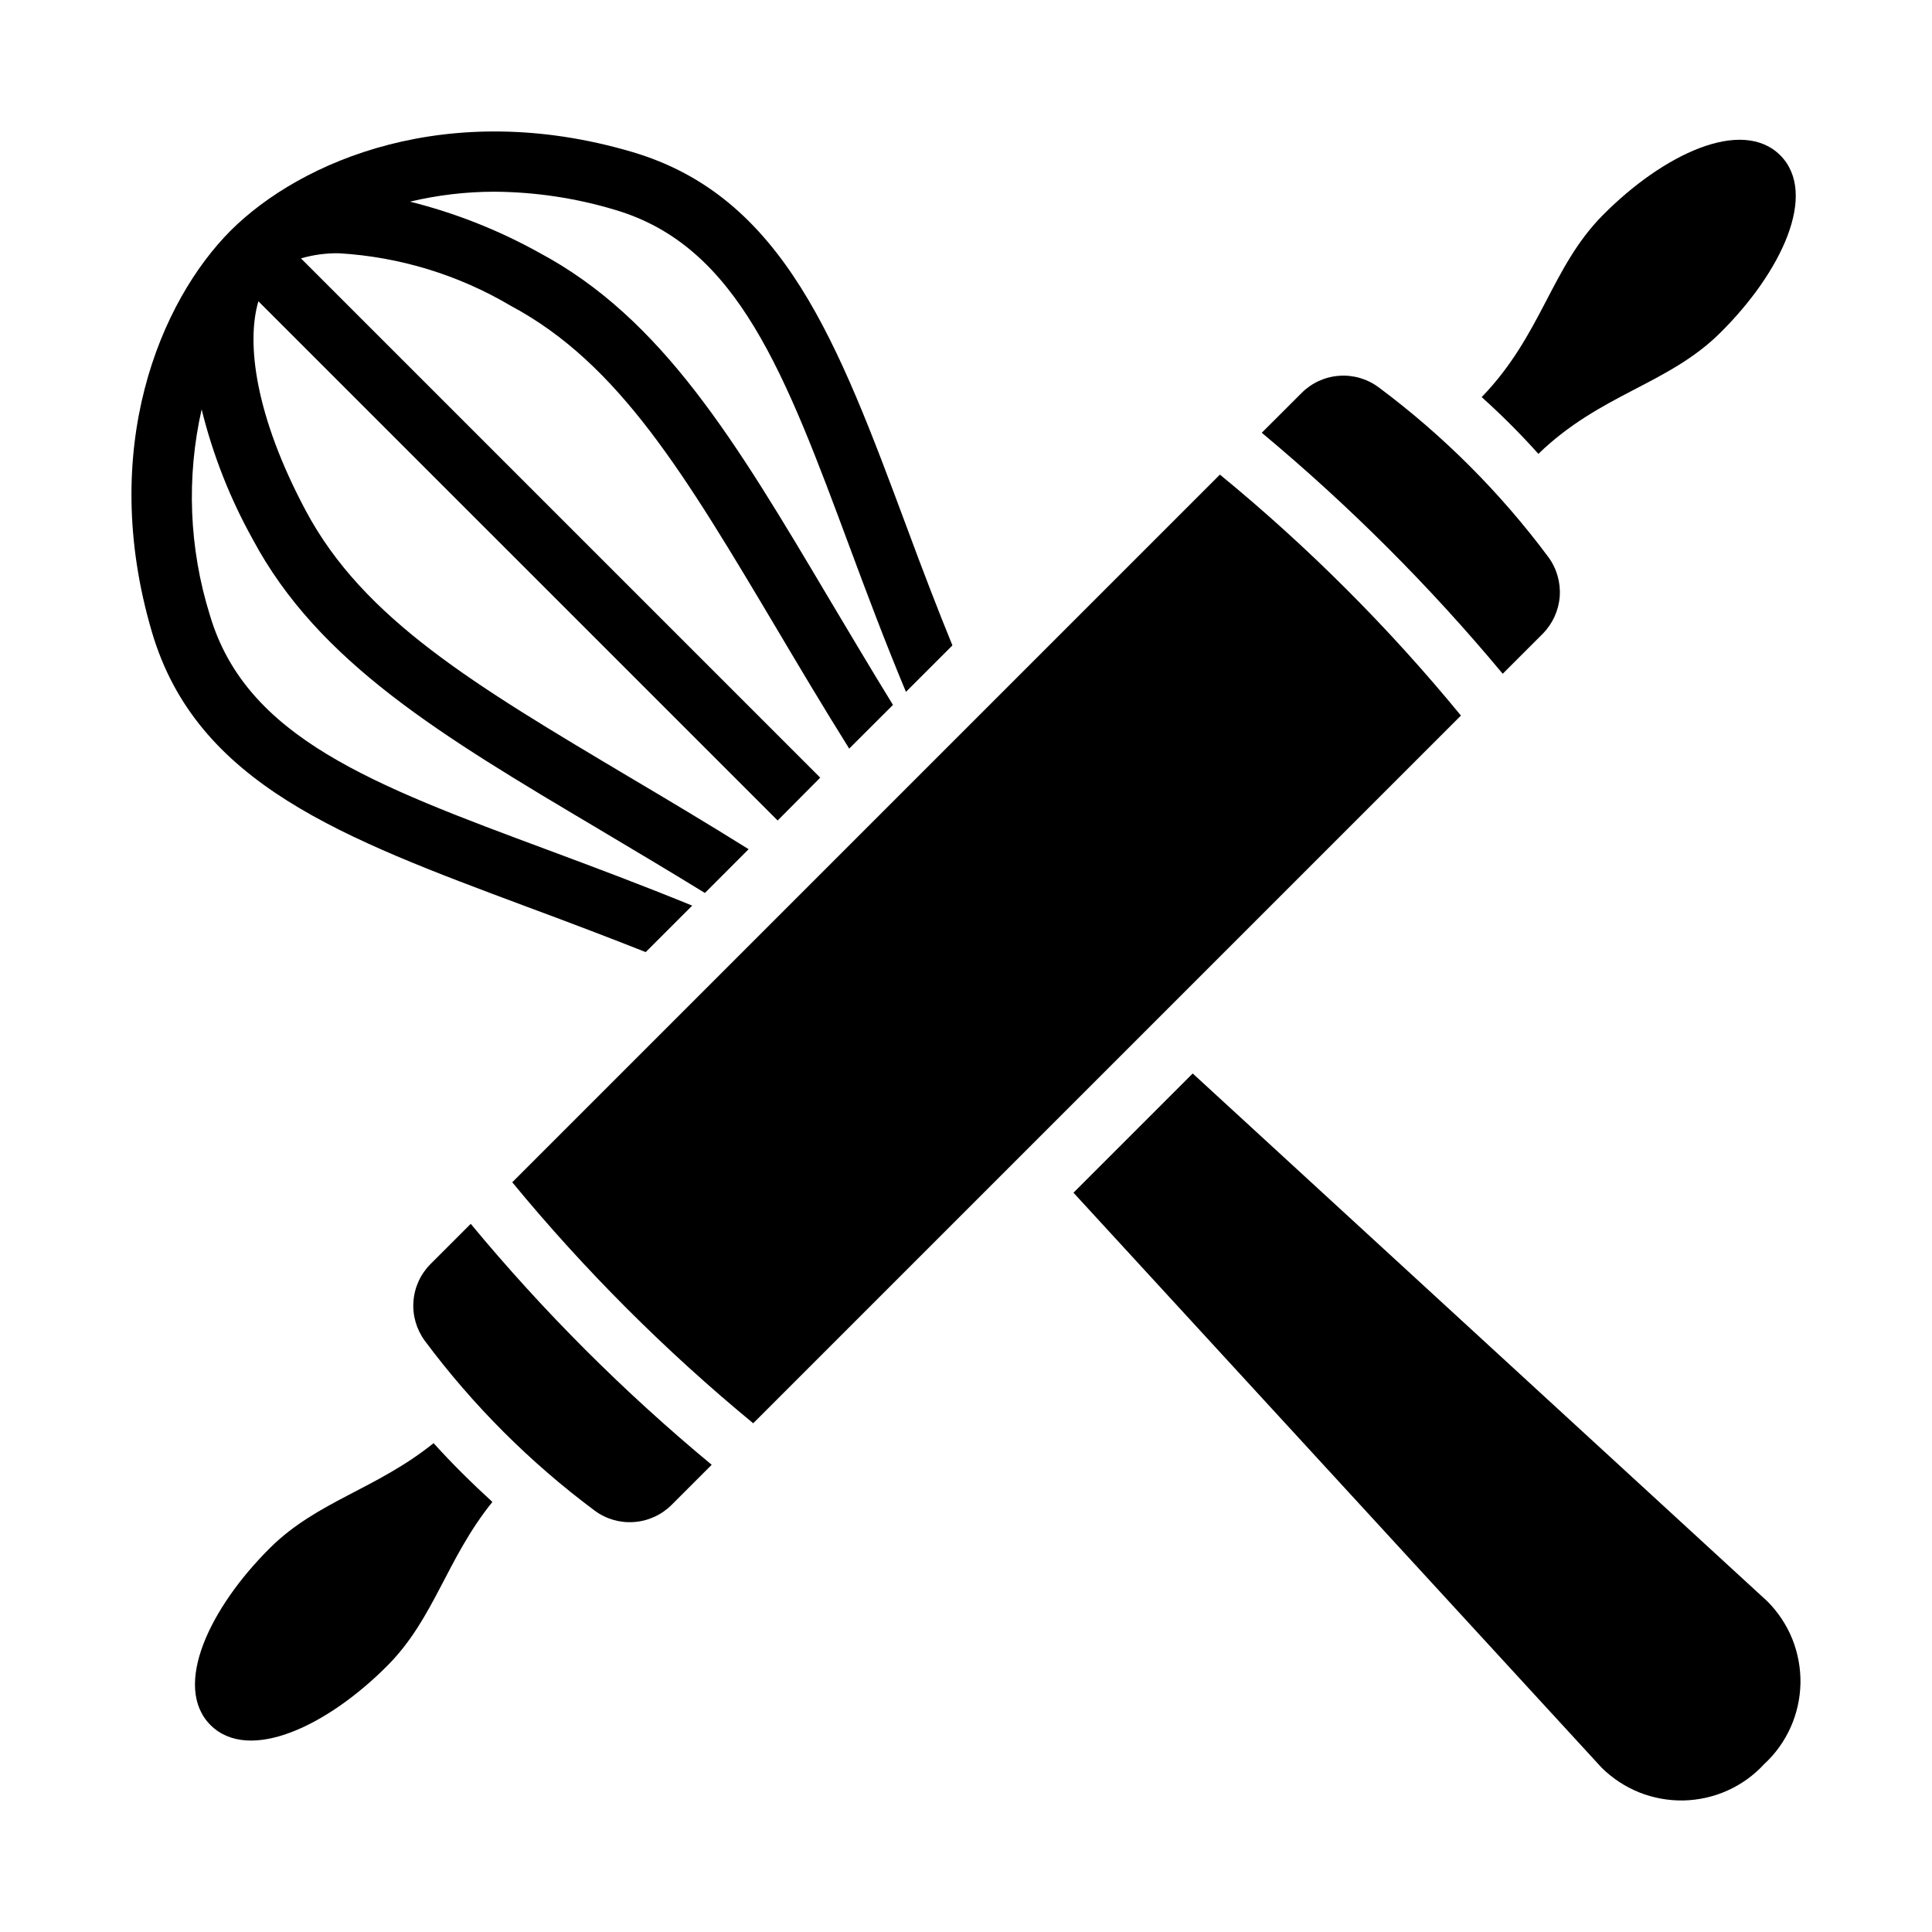 <?xml version="1.0" encoding="UTF-8"?> <svg xmlns="http://www.w3.org/2000/svg" width="35" height="35" viewBox="0 0 35 35" fill="none"><path d="M11.14 3.801C13.366 4.457 14.219 6.754 15.4 9.931C15.701 10.741 16.029 11.616 16.412 12.534L17.254 11.692C16.997 11.063 16.723 10.352 16.428 9.554C15.181 6.207 14.202 3.56 11.446 2.751C8.116 1.772 5.452 2.909 4.178 4.178C2.909 5.452 1.772 8.116 2.751 11.446C3.56 14.202 6.207 15.181 9.548 16.428C10.363 16.729 11.074 17.002 11.698 17.248L12.54 16.406C11.616 16.029 10.741 15.701 9.931 15.4C6.754 14.219 4.457 13.366 3.801 11.14C3.425 9.933 3.374 8.648 3.653 7.416C3.855 8.237 4.166 9.028 4.577 9.767C5.77 12.004 8.006 13.333 10.834 15.012C11.457 15.384 12.102 15.766 12.77 16.177L13.562 15.384C12.791 14.902 12.064 14.47 11.391 14.071C8.608 12.414 6.59 11.222 5.54 9.253C4.627 7.541 4.457 6.218 4.681 5.458L14.088 14.864L14.859 14.088L5.452 4.681C5.674 4.616 5.905 4.585 6.136 4.588C7.236 4.652 8.305 4.978 9.253 5.54C11.222 6.59 12.414 8.608 14.071 11.391C14.47 12.064 14.902 12.791 15.384 13.562L16.177 12.77C15.766 12.102 15.384 11.457 15.012 10.834C13.333 8.006 12.004 5.77 9.767 4.577C9.031 4.168 8.244 3.857 7.427 3.653C7.925 3.535 8.435 3.474 8.947 3.473C9.69 3.477 10.428 3.587 11.14 3.801Z" fill="black"></path><path d="M31.959 31.959C31.773 32.162 31.547 32.324 31.296 32.437C31.045 32.55 30.774 32.611 30.498 32.617C30.223 32.622 29.95 32.572 29.694 32.47C29.439 32.367 29.207 32.214 29.012 32.02L19.447 21.607L21.607 19.447L32.02 29.012C32.214 29.207 32.367 29.439 32.47 29.694C32.572 29.95 32.622 30.223 32.617 30.498C32.611 30.774 32.55 31.045 32.437 31.296C32.324 31.547 32.162 31.773 31.959 31.959Z" fill="black"></path><path d="M3.813 31.251C4.512 31.945 5.937 31.267 7.028 30.165C7.871 29.312 8.088 28.242 8.92 27.209C8.549 26.869 8.189 26.515 7.855 26.144C6.822 26.976 5.752 27.193 4.899 28.035C3.797 29.126 3.119 30.551 3.813 31.251Z" fill="black"></path><path d="M26.842 7.194C27.203 7.518 27.546 7.861 27.869 8.222C28.998 7.13 30.222 6.966 31.165 6.028C32.267 4.937 32.945 3.512 32.251 2.813C31.551 2.119 30.126 2.797 29.035 3.899C28.097 4.847 27.933 6.066 26.842 7.194Z" fill="black"></path><path d="M13.645 25.784C16.654 22.774 23.451 15.977 26.466 12.963C25.157 11.368 23.695 9.906 22.1 8.598L9.28 21.418C10.591 23.01 12.053 24.472 13.645 25.784Z" fill="black"></path><path d="M27.223 12.206L27.949 11.48C28.128 11.298 28.237 11.059 28.256 10.804C28.274 10.55 28.201 10.297 28.05 10.092C27.179 8.922 26.142 7.885 24.972 7.014C24.766 6.862 24.514 6.789 24.259 6.808C24.005 6.826 23.765 6.935 23.584 7.115L22.858 7.84C24.442 9.16 25.904 10.621 27.223 12.206Z" fill="black"></path><path d="M7.696 24.29C8.567 25.459 9.604 26.496 10.774 27.367C10.979 27.519 11.232 27.592 11.486 27.573C11.741 27.555 11.98 27.446 12.162 27.267L12.893 26.536C11.305 25.22 9.843 23.759 8.528 22.171L7.797 22.902C7.617 23.083 7.508 23.323 7.49 23.577C7.471 23.831 7.545 24.084 7.696 24.29Z" fill="black"></path></svg> 
